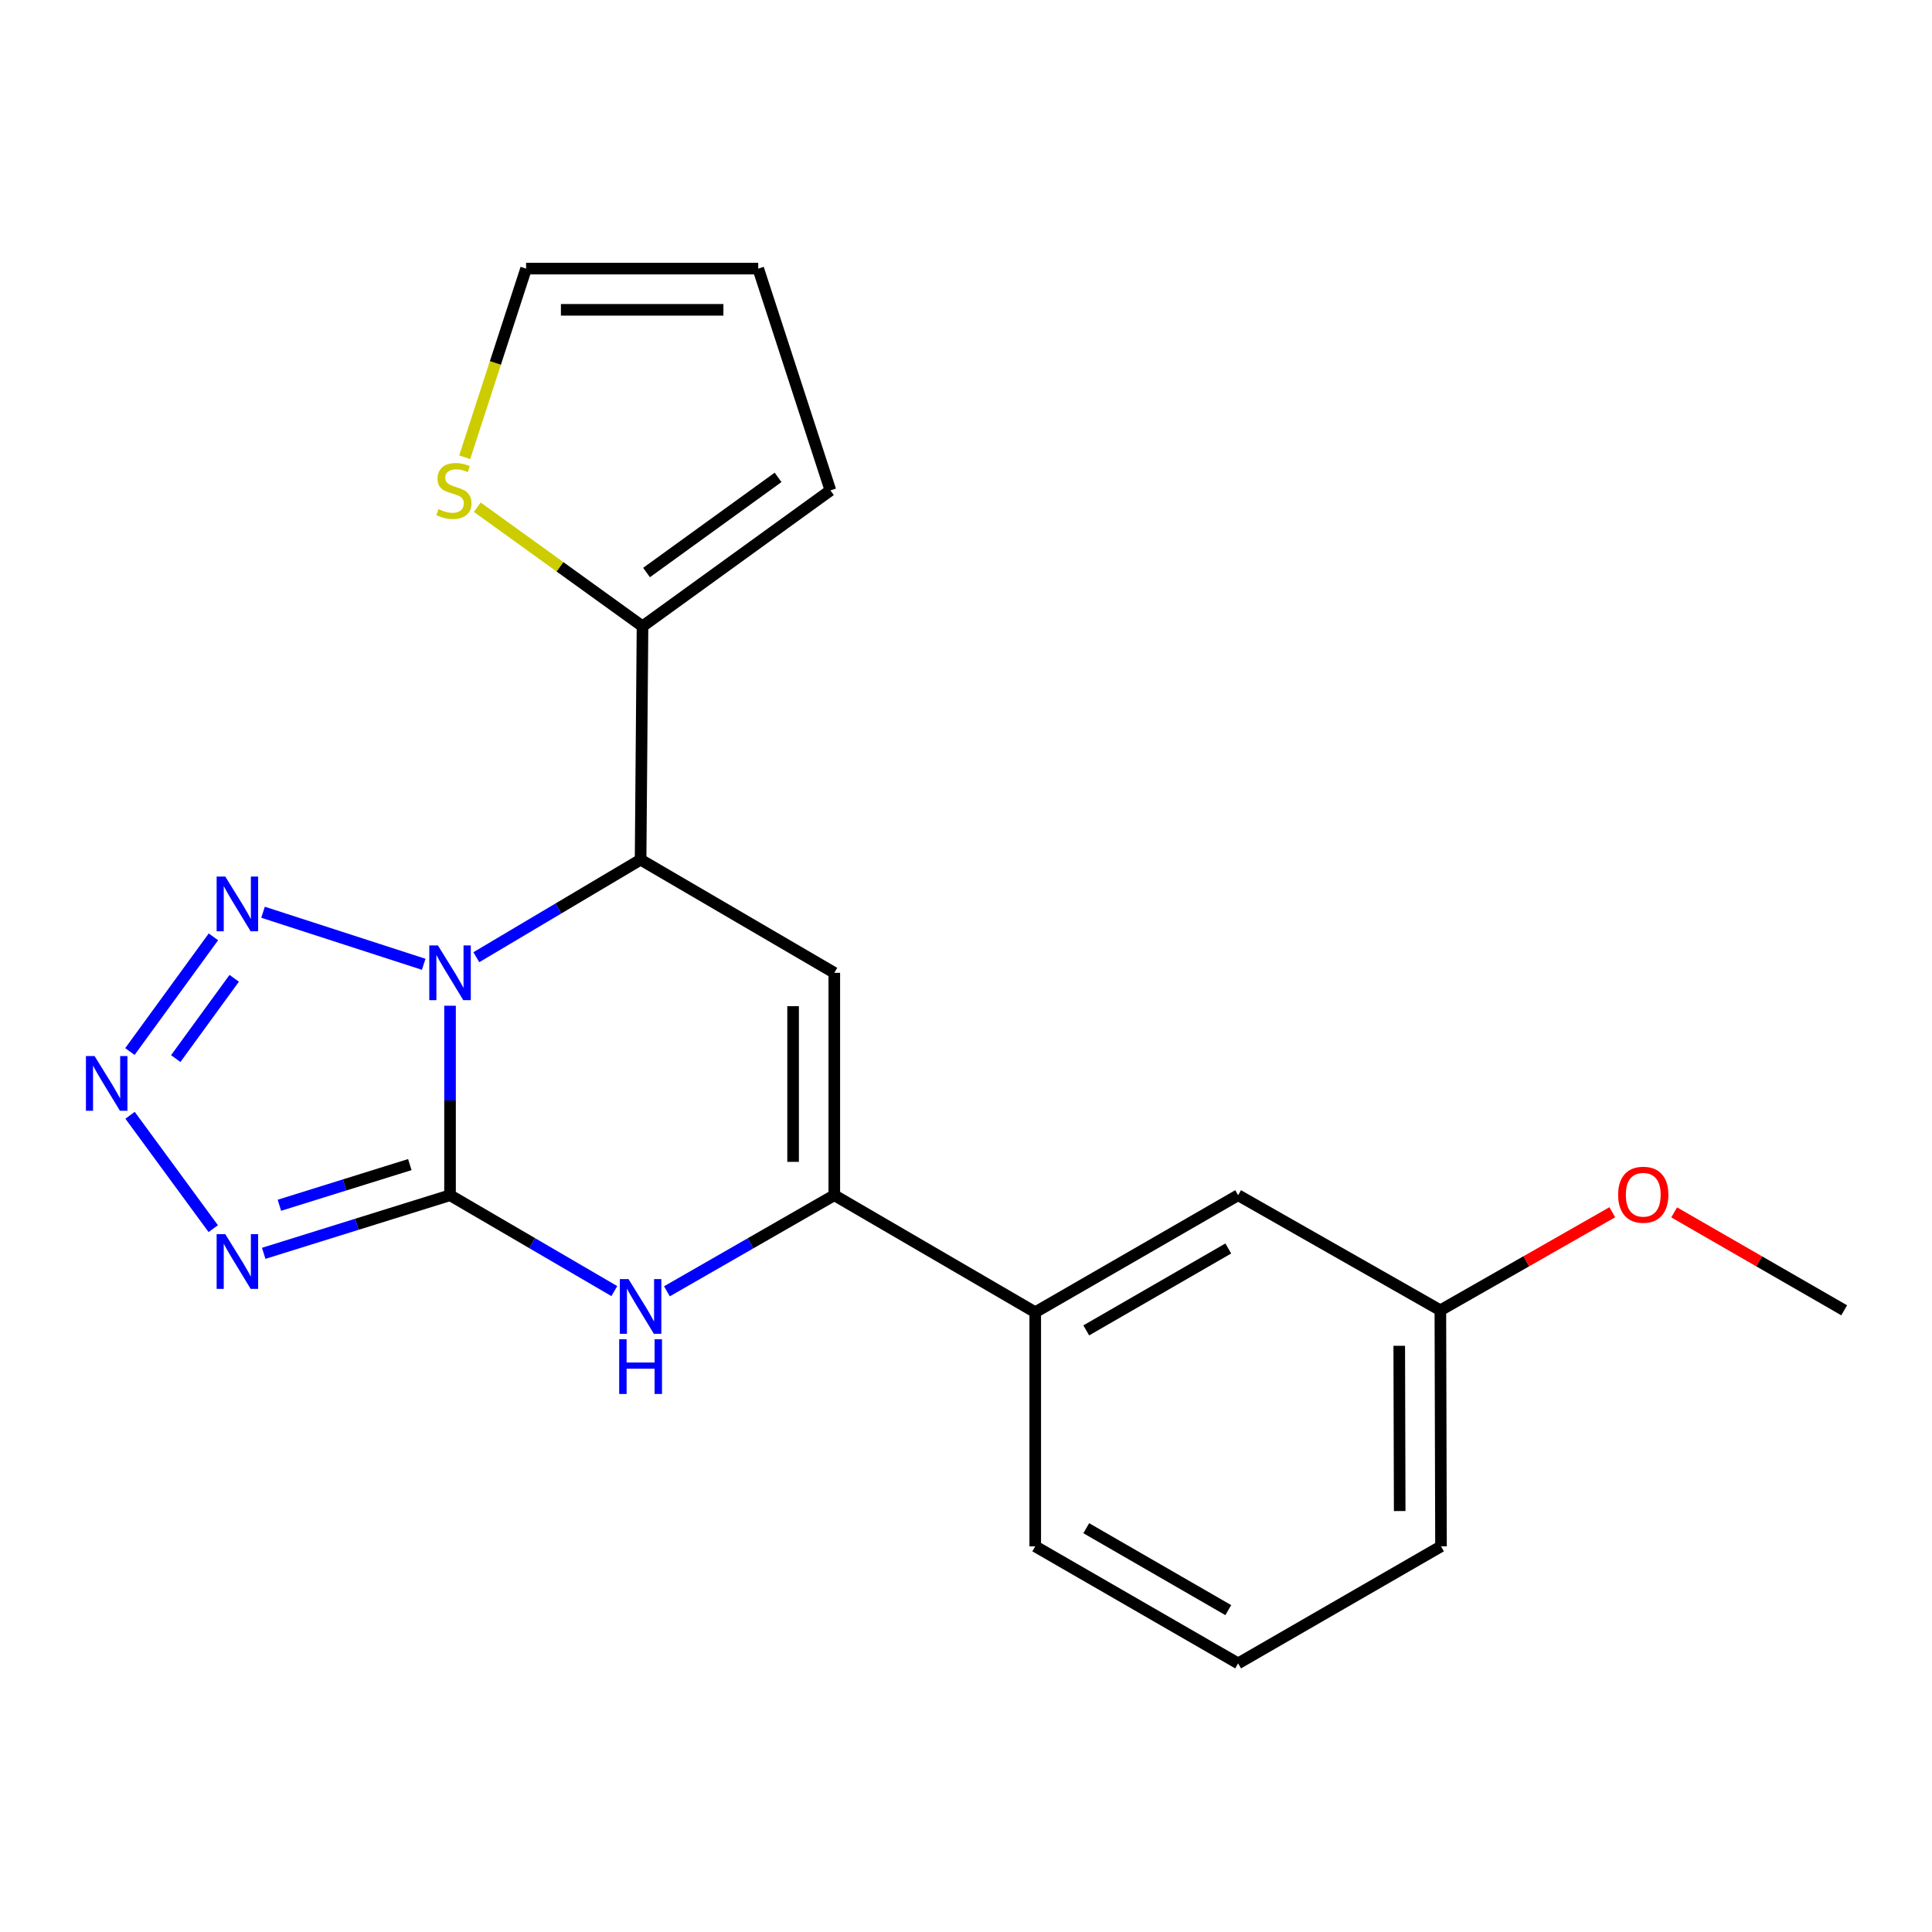 <?xml version='1.0' encoding='iso-8859-1'?>
<svg version='1.1' baseProfile='full'
              xmlns='http://www.w3.org/2000/svg'
                      xmlns:rdkit='http://www.rdkit.org/xml'
                      xmlns:xlink='http://www.w3.org/1999/xlink'
                  xml:space='preserve'
width='1000px' height='1000px' viewBox='0 0 1000 1000'>
<!-- END OF HEADER -->
<rect style='opacity:1.0;fill:#FFFFFF;stroke:none' width='1000' height='1000' x='0' y='0'> </rect>
<path class='bond-0' d='M 232.938,520.569 L 232.938,569.608' style='fill:none;fill-rule:evenodd;stroke:#0000FF;stroke-width:6px;stroke-linecap:butt;stroke-linejoin:miter;stroke-opacity:1' />
<path class='bond-0' d='M 232.938,569.608 L 232.938,618.646' style='fill:none;fill-rule:evenodd;stroke:#000000;stroke-width:6px;stroke-linecap:butt;stroke-linejoin:miter;stroke-opacity:1' />
<path class='bond-1' d='M 246.546,495.451 L 289.057,470.209' style='fill:none;fill-rule:evenodd;stroke:#0000FF;stroke-width:6px;stroke-linecap:butt;stroke-linejoin:miter;stroke-opacity:1' />
<path class='bond-1' d='M 289.057,470.209 L 331.569,444.967' style='fill:none;fill-rule:evenodd;stroke:#000000;stroke-width:6px;stroke-linecap:butt;stroke-linejoin:miter;stroke-opacity:1' />
<path class='bond-4' d='M 219.305,499.115 L 136.145,472.174' style='fill:none;fill-rule:evenodd;stroke:#0000FF;stroke-width:6px;stroke-linecap:butt;stroke-linejoin:miter;stroke-opacity:1' />
<path class='bond-2' d='M 232.938,618.646 L 184.716,633.682' style='fill:none;fill-rule:evenodd;stroke:#000000;stroke-width:6px;stroke-linecap:butt;stroke-linejoin:miter;stroke-opacity:1' />
<path class='bond-2' d='M 184.716,633.682 L 136.493,648.718' style='fill:none;fill-rule:evenodd;stroke:#0000FF;stroke-width:6px;stroke-linecap:butt;stroke-linejoin:miter;stroke-opacity:1' />
<path class='bond-2' d='M 212.122,602.793 L 178.366,613.318' style='fill:none;fill-rule:evenodd;stroke:#000000;stroke-width:6px;stroke-linecap:butt;stroke-linejoin:miter;stroke-opacity:1' />
<path class='bond-2' d='M 178.366,613.318 L 144.611,623.843' style='fill:none;fill-rule:evenodd;stroke:#0000FF;stroke-width:6px;stroke-linecap:butt;stroke-linejoin:miter;stroke-opacity:1' />
<path class='bond-5' d='M 232.938,618.646 L 275.456,643.458' style='fill:none;fill-rule:evenodd;stroke:#000000;stroke-width:6px;stroke-linecap:butt;stroke-linejoin:miter;stroke-opacity:1' />
<path class='bond-5' d='M 275.456,643.458 L 317.974,668.27' style='fill:none;fill-rule:evenodd;stroke:#0000FF;stroke-width:6px;stroke-linecap:butt;stroke-linejoin:miter;stroke-opacity:1' />
<path class='bond-3' d='M 331.569,444.967 L 431.835,503.531' style='fill:none;fill-rule:evenodd;stroke:#000000;stroke-width:6px;stroke-linecap:butt;stroke-linejoin:miter;stroke-opacity:1' />
<path class='bond-8' d='M 331.569,444.967 L 332.564,324.175' style='fill:none;fill-rule:evenodd;stroke:#000000;stroke-width:6px;stroke-linecap:butt;stroke-linejoin:miter;stroke-opacity:1' />
<path class='bond-21' d='M 110.381,635.947 L 67.32,577.272' style='fill:none;fill-rule:evenodd;stroke:#0000FF;stroke-width:6px;stroke-linecap:butt;stroke-linejoin:miter;stroke-opacity:1' />
<path class='bond-7' d='M 431.835,503.531 L 431.835,618.646' style='fill:none;fill-rule:evenodd;stroke:#000000;stroke-width:6px;stroke-linecap:butt;stroke-linejoin:miter;stroke-opacity:1' />
<path class='bond-7' d='M 410.505,520.799 L 410.505,601.379' style='fill:none;fill-rule:evenodd;stroke:#000000;stroke-width:6px;stroke-linecap:butt;stroke-linejoin:miter;stroke-opacity:1' />
<path class='bond-6' d='M 110.468,484.907 L 67.237,544.274' style='fill:none;fill-rule:evenodd;stroke:#0000FF;stroke-width:6px;stroke-linecap:butt;stroke-linejoin:miter;stroke-opacity:1' />
<path class='bond-6' d='M 121.227,506.368 L 90.965,547.926' style='fill:none;fill-rule:evenodd;stroke:#0000FF;stroke-width:6px;stroke-linecap:butt;stroke-linejoin:miter;stroke-opacity:1' />
<path class='bond-22' d='M 345.199,668.379 L 388.517,643.513' style='fill:none;fill-rule:evenodd;stroke:#0000FF;stroke-width:6px;stroke-linecap:butt;stroke-linejoin:miter;stroke-opacity:1' />
<path class='bond-22' d='M 388.517,643.513 L 431.835,618.646' style='fill:none;fill-rule:evenodd;stroke:#000000;stroke-width:6px;stroke-linecap:butt;stroke-linejoin:miter;stroke-opacity:1' />
<path class='bond-9' d='M 431.835,618.646 L 535.835,679.214' style='fill:none;fill-rule:evenodd;stroke:#000000;stroke-width:6px;stroke-linecap:butt;stroke-linejoin:miter;stroke-opacity:1' />
<path class='bond-10' d='M 332.564,324.175 L 289.802,293.354' style='fill:none;fill-rule:evenodd;stroke:#000000;stroke-width:6px;stroke-linecap:butt;stroke-linejoin:miter;stroke-opacity:1' />
<path class='bond-10' d='M 289.802,293.354 L 247.041,262.532' style='fill:none;fill-rule:evenodd;stroke:#CCCC00;stroke-width:6px;stroke-linecap:butt;stroke-linejoin:miter;stroke-opacity:1' />
<path class='bond-11' d='M 332.564,324.175 L 429.821,253.819' style='fill:none;fill-rule:evenodd;stroke:#000000;stroke-width:6px;stroke-linecap:butt;stroke-linejoin:miter;stroke-opacity:1' />
<path class='bond-11' d='M 334.65,296.339 L 402.73,247.09' style='fill:none;fill-rule:evenodd;stroke:#000000;stroke-width:6px;stroke-linecap:butt;stroke-linejoin:miter;stroke-opacity:1' />
<path class='bond-13' d='M 535.835,679.214 L 640.853,618.646' style='fill:none;fill-rule:evenodd;stroke:#000000;stroke-width:6px;stroke-linecap:butt;stroke-linejoin:miter;stroke-opacity:1' />
<path class='bond-13' d='M 562.244,688.607 L 635.757,646.209' style='fill:none;fill-rule:evenodd;stroke:#000000;stroke-width:6px;stroke-linecap:butt;stroke-linejoin:miter;stroke-opacity:1' />
<path class='bond-17' d='M 535.835,679.214 L 535.835,800.384' style='fill:none;fill-rule:evenodd;stroke:#000000;stroke-width:6px;stroke-linecap:butt;stroke-linejoin:miter;stroke-opacity:1' />
<path class='bond-12' d='M 240.529,236.682 L 256.417,187.859' style='fill:none;fill-rule:evenodd;stroke:#CCCC00;stroke-width:6px;stroke-linecap:butt;stroke-linejoin:miter;stroke-opacity:1' />
<path class='bond-12' d='M 256.417,187.859 L 272.305,139.036' style='fill:none;fill-rule:evenodd;stroke:#000000;stroke-width:6px;stroke-linecap:butt;stroke-linejoin:miter;stroke-opacity:1' />
<path class='bond-14' d='M 429.821,253.819 L 392.456,139.036' style='fill:none;fill-rule:evenodd;stroke:#000000;stroke-width:6px;stroke-linecap:butt;stroke-linejoin:miter;stroke-opacity:1' />
<path class='bond-23' d='M 272.305,139.036 L 392.456,139.036' style='fill:none;fill-rule:evenodd;stroke:#000000;stroke-width:6px;stroke-linecap:butt;stroke-linejoin:miter;stroke-opacity:1' />
<path class='bond-23' d='M 290.328,160.367 L 374.434,160.367' style='fill:none;fill-rule:evenodd;stroke:#000000;stroke-width:6px;stroke-linecap:butt;stroke-linejoin:miter;stroke-opacity:1' />
<path class='bond-15' d='M 640.853,618.646 L 745.528,678.207' style='fill:none;fill-rule:evenodd;stroke:#000000;stroke-width:6px;stroke-linecap:butt;stroke-linejoin:miter;stroke-opacity:1' />
<path class='bond-16' d='M 745.528,678.207 L 790.026,652.829' style='fill:none;fill-rule:evenodd;stroke:#000000;stroke-width:6px;stroke-linecap:butt;stroke-linejoin:miter;stroke-opacity:1' />
<path class='bond-16' d='M 790.026,652.829 L 834.524,627.452' style='fill:none;fill-rule:evenodd;stroke:#FF0000;stroke-width:6px;stroke-linecap:butt;stroke-linejoin:miter;stroke-opacity:1' />
<path class='bond-24' d='M 745.528,678.207 L 745.86,800.384' style='fill:none;fill-rule:evenodd;stroke:#000000;stroke-width:6px;stroke-linecap:butt;stroke-linejoin:miter;stroke-opacity:1' />
<path class='bond-24' d='M 724.247,696.591 L 724.479,782.116' style='fill:none;fill-rule:evenodd;stroke:#000000;stroke-width:6px;stroke-linecap:butt;stroke-linejoin:miter;stroke-opacity:1' />
<path class='bond-20' d='M 866.546,627.529 L 910.546,652.868' style='fill:none;fill-rule:evenodd;stroke:#FF0000;stroke-width:6px;stroke-linecap:butt;stroke-linejoin:miter;stroke-opacity:1' />
<path class='bond-20' d='M 910.546,652.868 L 954.545,678.207' style='fill:none;fill-rule:evenodd;stroke:#000000;stroke-width:6px;stroke-linecap:butt;stroke-linejoin:miter;stroke-opacity:1' />
<path class='bond-18' d='M 535.835,800.384 L 640.853,860.964' style='fill:none;fill-rule:evenodd;stroke:#000000;stroke-width:6px;stroke-linecap:butt;stroke-linejoin:miter;stroke-opacity:1' />
<path class='bond-18' d='M 562.246,790.994 L 635.759,833.4' style='fill:none;fill-rule:evenodd;stroke:#000000;stroke-width:6px;stroke-linecap:butt;stroke-linejoin:miter;stroke-opacity:1' />
<path class='bond-19' d='M 640.853,860.964 L 745.86,800.384' style='fill:none;fill-rule:evenodd;stroke:#000000;stroke-width:6px;stroke-linecap:butt;stroke-linejoin:miter;stroke-opacity:1' />
<path  class='atom-0' d='M 226.678 489.371
L 235.958 504.371
Q 236.878 505.851, 238.358 508.531
Q 239.838 511.211, 239.918 511.371
L 239.918 489.371
L 243.678 489.371
L 243.678 517.691
L 239.798 517.691
L 229.838 501.291
Q 228.678 499.371, 227.438 497.171
Q 226.238 494.971, 225.878 494.291
L 225.878 517.691
L 222.198 517.691
L 222.198 489.371
L 226.678 489.371
' fill='#0000FF'/>
<path  class='atom-3' d='M 116.611 638.805
L 125.891 653.805
Q 126.811 655.285, 128.291 657.965
Q 129.771 660.645, 129.851 660.805
L 129.851 638.805
L 133.611 638.805
L 133.611 667.125
L 129.731 667.125
L 119.771 650.725
Q 118.611 648.805, 117.371 646.605
Q 116.171 644.405, 115.811 643.725
L 115.811 667.125
L 112.131 667.125
L 112.131 638.805
L 116.611 638.805
' fill='#0000FF'/>
<path  class='atom-5' d='M 116.611 453.714
L 125.891 468.714
Q 126.811 470.194, 128.291 472.874
Q 129.771 475.554, 129.851 475.714
L 129.851 453.714
L 133.611 453.714
L 133.611 482.034
L 129.731 482.034
L 119.771 465.634
Q 118.611 463.714, 117.371 461.514
Q 116.171 459.314, 115.811 458.634
L 115.811 482.034
L 112.131 482.034
L 112.131 453.714
L 116.611 453.714
' fill='#0000FF'/>
<path  class='atom-6' d='M 325.309 662.044
L 334.589 677.044
Q 335.509 678.524, 336.989 681.204
Q 338.469 683.884, 338.549 684.044
L 338.549 662.044
L 342.309 662.044
L 342.309 690.364
L 338.429 690.364
L 328.469 673.964
Q 327.309 672.044, 326.069 669.844
Q 324.869 667.644, 324.509 666.964
L 324.509 690.364
L 320.829 690.364
L 320.829 662.044
L 325.309 662.044
' fill='#0000FF'/>
<path  class='atom-6' d='M 320.489 693.196
L 324.329 693.196
L 324.329 705.236
L 338.809 705.236
L 338.809 693.196
L 342.649 693.196
L 342.649 721.516
L 338.809 721.516
L 338.809 708.436
L 324.329 708.436
L 324.329 721.516
L 320.489 721.516
L 320.489 693.196
' fill='#0000FF'/>
<path  class='atom-7' d='M 48.957 546.621
L 58.237 561.621
Q 59.157 563.101, 60.637 565.781
Q 62.117 568.461, 62.197 568.621
L 62.197 546.621
L 65.957 546.621
L 65.957 574.941
L 62.077 574.941
L 52.117 558.541
Q 50.957 556.621, 49.717 554.421
Q 48.517 552.221, 48.157 551.541
L 48.157 574.941
L 44.477 574.941
L 44.477 546.621
L 48.957 546.621
' fill='#0000FF'/>
<path  class='atom-11' d='M 226.952 263.539
Q 227.272 263.659, 228.592 264.219
Q 229.912 264.779, 231.352 265.139
Q 232.832 265.459, 234.272 265.459
Q 236.952 265.459, 238.512 264.179
Q 240.072 262.859, 240.072 260.579
Q 240.072 259.019, 239.272 258.059
Q 238.512 257.099, 237.312 256.579
Q 236.112 256.059, 234.112 255.459
Q 231.592 254.699, 230.072 253.979
Q 228.592 253.259, 227.512 251.739
Q 226.472 250.219, 226.472 247.659
Q 226.472 244.099, 228.872 241.899
Q 231.312 239.699, 236.112 239.699
Q 239.392 239.699, 243.112 241.259
L 242.192 244.339
Q 238.792 242.939, 236.232 242.939
Q 233.472 242.939, 231.952 244.099
Q 230.432 245.219, 230.472 247.179
Q 230.472 248.699, 231.232 249.619
Q 232.032 250.539, 233.152 251.059
Q 234.312 251.579, 236.232 252.179
Q 238.792 252.979, 240.312 253.779
Q 241.832 254.579, 242.912 256.219
Q 244.032 257.819, 244.032 260.579
Q 244.032 264.499, 241.392 266.619
Q 238.792 268.699, 234.432 268.699
Q 231.912 268.699, 229.992 268.139
Q 228.112 267.619, 225.872 266.699
L 226.952 263.539
' fill='#CCCC00'/>
<path  class='atom-17' d='M 837.546 618.395
Q 837.546 611.595, 840.906 607.795
Q 844.266 603.995, 850.546 603.995
Q 856.826 603.995, 860.186 607.795
Q 863.546 611.595, 863.546 618.395
Q 863.546 625.275, 860.146 629.195
Q 856.746 633.075, 850.546 633.075
Q 844.306 633.075, 840.906 629.195
Q 837.546 625.315, 837.546 618.395
M 850.546 629.875
Q 854.866 629.875, 857.186 626.995
Q 859.546 624.075, 859.546 618.395
Q 859.546 612.835, 857.186 610.035
Q 854.866 607.195, 850.546 607.195
Q 846.226 607.195, 843.866 609.995
Q 841.546 612.795, 841.546 618.395
Q 841.546 624.115, 843.866 626.995
Q 846.226 629.875, 850.546 629.875
' fill='#FF0000'/>
</svg>
